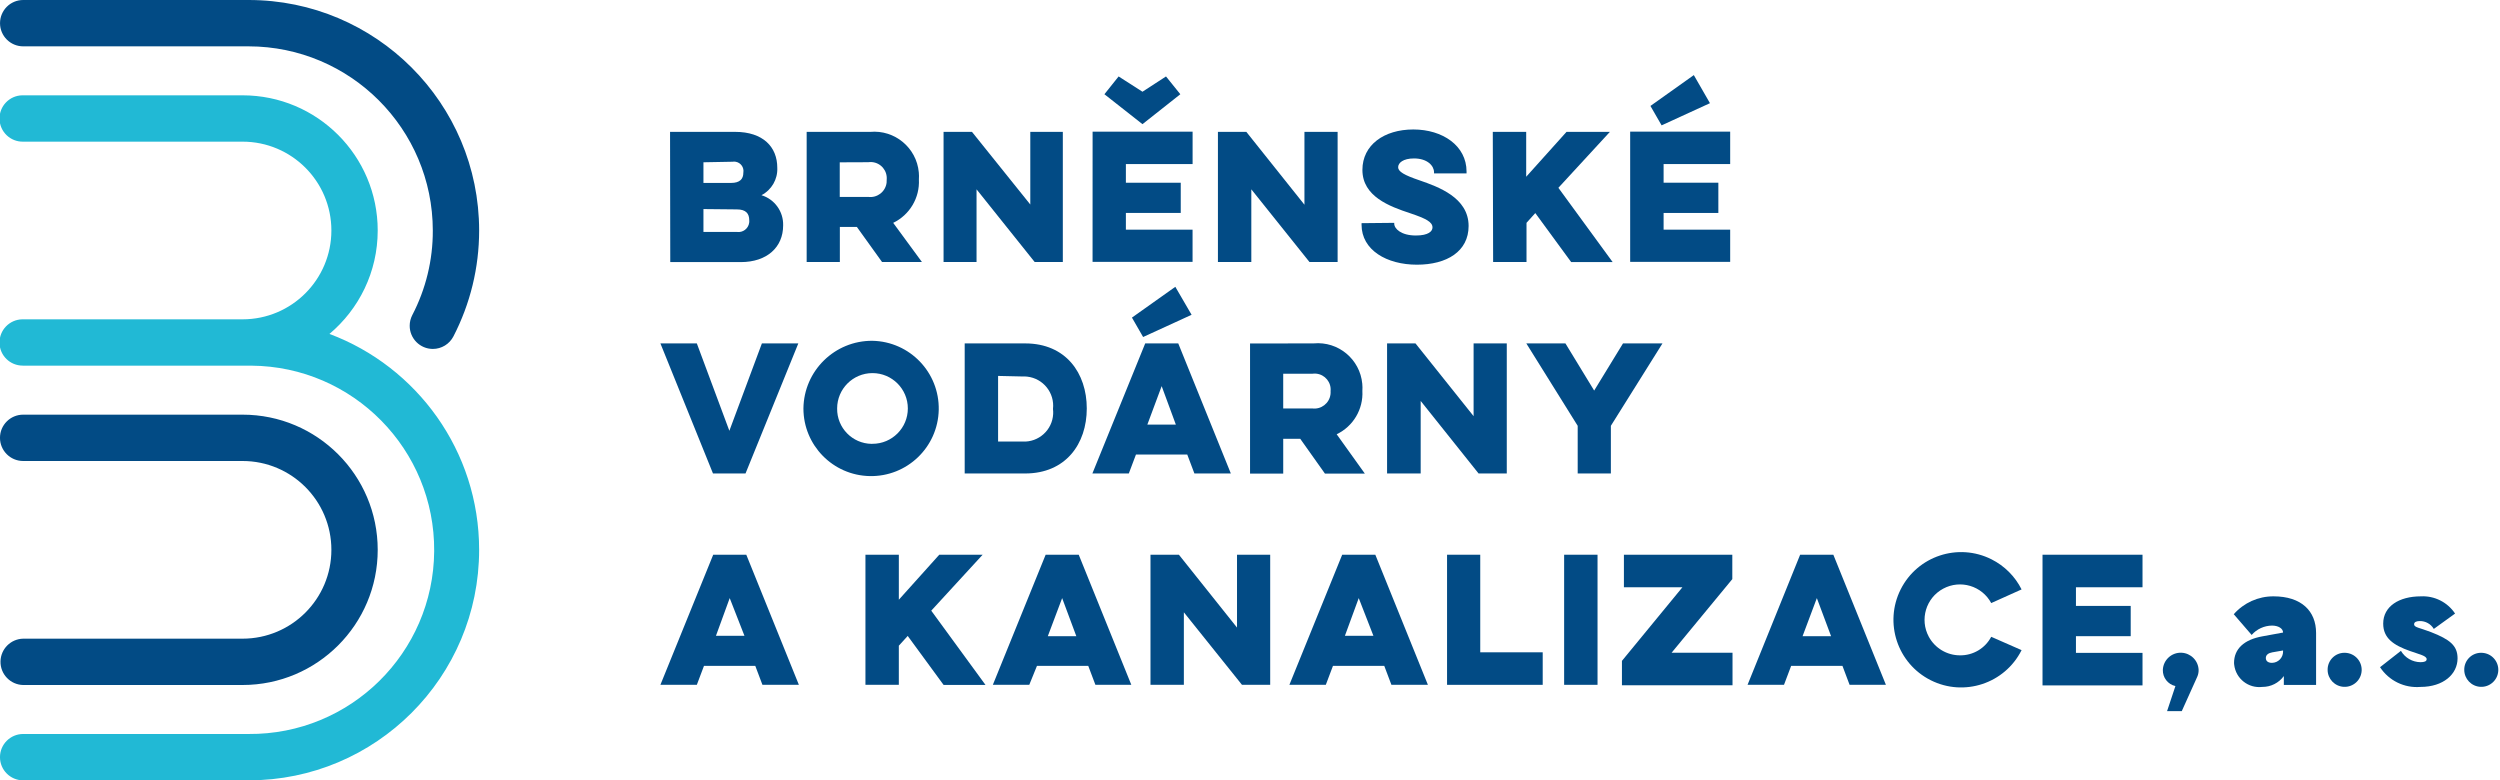 <?xml version="1.0" encoding="utf-8"?>
<!-- Generator: Adobe Illustrator 15.0.2, SVG Export Plug-In . SVG Version: 6.00 Build 0)  -->
<!DOCTYPE svg PUBLIC "-//W3C//DTD SVG 1.1//EN" "http://www.w3.org/Graphics/SVG/1.1/DTD/svg11.dtd">
<svg version="1.1" id="b" xmlns="http://www.w3.org/2000/svg" xmlns:xlink="http://www.w3.org/1999/xlink" x="0px" y="0px"
	 width="235px" height="73.352px" viewBox="0 0 235 73.352" enable-background="new 0 0 235 73.352" xml:space="preserve">
<path fill="#21B9D5" d="M30.969,31.389c2.771-2.331,4.536-5.819,4.536-9.724c0-7.017-5.688-12.705-12.705-12.705H2.179
	c-0.031,0-0.063,0-0.094,0c-1.202,0.026-2.156,1.021-2.13,2.225c0.025,1.202,1.021,2.156,2.224,2.131H22.8
	c4.612,0,8.35,3.738,8.35,8.35c0,4.612-3.738,8.351-8.35,8.351H2.179H2.178c-0.031-0.001-0.062-0.001-0.093,0
	c-1.203,0.025-2.156,1.021-2.131,2.224c0.025,1.187,0.996,2.126,2.176,2.127c0.016,0,0.031,0.005,0.048,0.005H22.8v-0.001h0.57
	c0.087,0,0.175,0,0.263,0c9.561,0.073,17.252,7.883,17.18,17.443s-7.882,17.253-17.443,17.18H2.178c-0.001,0-0.002,0-0.003,0
	c-1.203,0.001-2.178,0.977-2.177,2.18s0.977,2.178,2.18,2.177H23.37h0.001c11.966,0,21.667-9.701,21.667-21.667
	C45.038,42.39,39.187,34.468,30.969,31.389z"/>
<g>
	<path fill="#024B85" d="M22.8,38.978H2.178c-0.001,0-0.002,0-0.003,0c-1.203,0.001-2.178,0.977-2.177,2.18
		C0,42.36,0.975,43.335,2.178,43.334H22.8c4.612,0,8.35,3.738,8.35,8.351c0,4.611-3.738,8.35-8.35,8.35H2.178
		c-1.167,0.025-2.106,0.965-2.131,2.131c-0.026,1.203,0.928,2.198,2.131,2.225H22.8v-0.001c7.017,0,12.705-5.688,12.705-12.705
		S29.817,38.978,22.8,38.978z"/>
	<path fill="#024B85" d="M23.372,0H2.18C0.977,0,0.002,0.975,0.002,2.178c0,1.202,0.975,2.178,2.178,2.178h21.192
		c9.558,0.011,17.304,7.758,17.312,17.315c0.009,2.767-0.653,5.494-1.929,7.948c-0.16,0.309-0.243,0.651-0.244,0.999
		c-0.001,1.203,0.973,2.179,2.176,2.181c0.815,0,1.562-0.456,1.936-1.181c1.587-3.072,2.415-6.48,2.416-9.938
		C45.043,9.711,35.342,0.004,23.372,0z"/>
	<polygon fill="#024B85" points="40.688,32.8 40.688,32.8 40.687,32.8 	"/>
</g>
<g>
	<path fill="#024B85" d="M205.059,61.356c-0.929-0.039-1.713,0.683-1.752,1.61c-0.023,0.725,0.471,1.364,1.178,1.523h0.004
		l-0.785,2.358h1.382l1.458-3.238c0.088-0.203,0.131-0.422,0.126-0.644C206.633,62.094,205.932,61.393,205.059,61.356z"/>
	<path fill="#024B85" d="M213.711,56.056c-1.43-0.007-2.793,0.606-3.738,1.681l1.682,1.948c0.484-0.552,1.18-0.872,1.914-0.88
		c0.582,0,1.039,0.266,1.039,0.655l-1.924,0.352c-1.759,0.313-2.685,1.193-2.685,2.513c0.003,0.056,0.007,0.112,0.015,0.168
		c0.154,1.303,1.338,2.232,2.641,2.077c0.801,0.006,1.555-0.374,2.025-1.022v0.833h3.031v-4.884
		C217.711,57.438,216.333,56.056,213.711,56.056z M213.568,62.308c-0.359,0-0.58-0.158-0.58-0.456s0.252-0.471,0.613-0.533
		l1.006-0.174v0.031v0.001c0.001,0.019,0.002,0.037,0.002,0.056C214.619,61.817,214.153,62.299,213.568,62.308z"/>
	<path fill="#024B85" d="M220.477,61.365c-0.04-0.003-0.08-0.004-0.121-0.003c-0.873,0.013-1.57,0.729-1.559,1.603
		c0.001,0.853,0.67,1.554,1.52,1.597c0.883,0.044,1.635-0.636,1.679-1.519C222.039,62.161,221.359,61.409,220.477,61.365z"/>
	<path fill="#024B85" d="M228.512,59.417c-1.102-0.423-1.588-0.437-1.588-0.736c0-0.237,0.283-0.301,0.534-0.301
		c0.54-0.009,1.045,0.273,1.319,0.739l2-1.445c-0.713-1.07-1.938-1.686-3.221-1.618c-2.043,0-3.535,0.941-3.535,2.561
		c0,1.366,0.959,2.025,2.513,2.576c0.928,0.329,1.571,0.455,1.571,0.769c0,0.204-0.219,0.283-0.58,0.283
		c-0.758-0.009-1.455-0.414-1.838-1.067l-1.963,1.538c0.832,1.268,2.289,1.979,3.799,1.854c2.168,0,3.488-1.21,3.488-2.686
		C231.012,60.69,230.285,60.108,228.512,59.417z"/>
	<path fill="#024B85" d="M233.32,61.365c-0.039-0.003-0.08-0.004-0.121-0.003c-0.873,0.013-1.57,0.729-1.559,1.603
		c0.002,0.853,0.67,1.554,1.521,1.597c0.882,0.044,1.634-0.636,1.678-1.519C234.883,62.161,234.203,61.409,233.32,61.365z"/>
	<path fill="#024B85" d="M69.63,24.637c2.477,0,3.985-1.407,3.985-3.445c0.039-1.299-0.796-2.464-2.038-2.844
		c0.957-0.496,1.537-1.503,1.488-2.579c0-1.947-1.325-3.374-3.965-3.374h-6.115v0.001l0.02,12.241H69.63z M66.124,15.26l0.001-0.006
		l2.731-0.051c0.098-0.016,0.197-0.016,0.295,0.001c0.482,0.083,0.807,0.541,0.724,1.024c0,0.581-0.306,0.968-1.162,0.968h-2.589
		V15.26z M66.124,19.652l3.143,0.032c0.846,0,1.162,0.387,1.162,1.019c0.007,0.08,0.005,0.16-0.007,0.239
		c-0.081,0.557-0.599,0.942-1.155,0.861h-3.143V19.652z"/>
	<path fill="#024B85" d="M78.946,21.333h1.6l2.365,3.294h3.749l-2.7-3.679c1.553-0.749,2.505-2.355,2.416-4.077
		c0.015-0.223,0.012-0.446-0.008-0.669c-0.213-2.314-2.263-4.019-4.578-3.805h-0.002h-5.962v12.228h3.12V21.333z M78.936,15.259
		L78.936,15.259l2.681-0.011c0.119-0.018,0.24-0.021,0.36-0.01c0.835,0.077,1.449,0.816,1.373,1.651
		c0.006,0.097,0.002,0.194-0.01,0.291c-0.109,0.843-0.88,1.438-1.723,1.33h-2.681V15.259z"/>
	<polygon fill="#024B85" points="91.795,17.796 97.256,24.625 99.906,24.625 99.906,12.395 96.848,12.395 96.848,19.224 
		91.365,12.395 88.695,12.395 88.695,24.625 91.795,24.625 	"/>
	<polygon fill="#024B85" points="112.101,21.588 105.833,21.588 105.833,20.018 110.99,20.018 110.99,17.174 105.833,17.174 
		105.833,15.421 112.104,15.421 112.104,12.374 102.704,12.374 102.701,24.615 112.101,24.615 	"/>
	<polygon fill="#024B85" points="117.624,17.796 123.087,24.625 125.736,24.625 125.736,12.395 122.618,12.395 122.618,19.244 
		117.155,12.395 114.485,12.395 114.485,24.625 117.624,24.625 	"/>
	<path fill="#024B85" d="M133.188,24.881c2.824,0,4.861-1.254,4.861-3.639c0-2.681-2.886-3.689-4.586-4.281
		c-1.477-0.499-2.038-0.835-2.038-1.242c0-0.408,0.47-0.826,1.488-0.826c1.274,0,1.886,0.703,1.886,1.294v0.111h3.057v-0.173
		c0-2.426-2.248-3.955-5-3.955s-4.789,1.456-4.789,3.801c0,2.497,2.553,3.435,4.5,4.076c1.478,0.499,2.088,0.815,2.088,1.335
		c0,0.354-0.377,0.755-1.559,0.755c-1.396,0-2.037-0.643-2.037-1.111v-0.079h-0.004l-3.068,0.031v0.143
		C127.986,23.515,130.363,24.881,133.188,24.881z"/>
	<polygon fill="#024B85" points="143.492,24.625 143.492,20.946 144.318,20.029 147.691,24.636 151.589,24.636 146.488,17.654 
		151.33,12.395 147.253,12.395 143.462,16.615 143.462,12.395 140.322,12.395 140.354,24.625 	"/>
	<polygon fill="#024B85" points="162.637,21.588 156.378,21.588 156.378,20.018 161.525,20.018 161.525,17.174 156.378,17.174 
		156.378,15.421 162.637,15.421 162.637,12.374 153.236,12.374 153.236,24.615 162.637,24.615 	"/>
	<polygon fill="#024B85" points="70.079,44.507 75.042,32.28 71.618,32.28 68.56,40.495 65.502,32.28 62.078,32.28 67.021,44.507 	
		"/>
	<path fill="#024B85" d="M88.241,38.526c0.073-3.513-2.715-6.418-6.227-6.491c-3.546-0.028-6.448,2.814-6.492,6.36
		c0.001,3.46,2.768,6.285,6.228,6.357C85.262,44.825,88.167,42.038,88.241,38.526z M78.691,38.395c0-1.836,1.488-3.323,3.323-3.323
		c1.835,0,3.323,1.487,3.323,3.323c0,1.835-1.488,3.323-3.323,3.323l-0.082,0.004c-0.001,0-0.003,0-0.005,0
		C80.115,41.697,78.666,40.208,78.691,38.395z"/>
	<path fill="#024B85" d="M90.681,32.28v12.227h5.683c3.817,0,5.793-2.789,5.793-6.111s-1.967-6.115-5.789-6.115H90.681z
		 M98.981,38.446c0.019,0.157,0.024,0.315,0.016,0.474c-0.08,1.509-1.368,2.667-2.877,2.587h-2.3v-6.169l-0.003-0.001l2.3,0.052
		c0.146-0.007,0.292-0.003,0.438,0.014C98.066,35.573,99.152,36.935,98.981,38.446z"/>
	<path fill="#024B85" d="M112.274,44.507h3.425l-4.943-12.227h-3.106l-4.966,12.227h3.424l0.673-1.783h4.82L112.274,44.507z
		 M107.85,39.914l1.347-3.618l1.334,3.618H107.85z"/>
	<path fill="#024B85" d="M124.546,44.52h3.75l-2.649-3.7c1.557-0.744,2.51-2.354,2.416-4.077c0.015-0.222,0.012-0.445-0.009-0.667
		c-0.213-2.31-2.258-4.01-4.567-3.797l-5.983,0.01V44.52h3.119v-3.272h1.601L124.546,44.52z M120.622,35.133L120.622,35.133
		l2.731-0.001c0.122-0.018,0.246-0.021,0.37-0.009c0.829,0.083,1.435,0.821,1.352,1.65c0.007,0.101,0.003,0.201-0.009,0.301
		c-0.109,0.838-0.876,1.429-1.713,1.32h-2.731V35.133z"/>
	<polygon fill="#024B85" points="130.385,32.28 130.385,44.507 133.544,44.507 133.544,37.689 138.986,44.507 141.637,44.507 
		141.637,32.28 138.518,32.28 138.518,39.119 133.055,32.28 	"/>
	<polygon fill="#024B85" points="152.563,32.279 149.852,36.713 149.852,36.714 147.15,32.28 143.473,32.28 148.303,40.026 
		148.303,44.507 151.422,44.507 151.422,40.025 156.273,32.279 	"/>
	<path fill="#024B85" d="M67.042,52.144l-4.964,12.23h3.424l0.673-1.784h4.821l0.673,1.784h3.426l-4.943-12.23H67.042z
		 M67.299,59.768l1.294-3.547l1.387,3.547H67.299z"/>
	<polygon fill="#024B85" points="92.368,52.144 88.291,52.144 84.491,56.374 84.491,52.144 81.352,52.144 81.352,64.374 
		84.49,64.374 84.49,60.695 85.326,59.778 88.7,64.385 92.638,64.385 87.538,57.403 	"/>
	<path fill="#024B85" d="M98.291,52.144l-4.964,12.23h3.424l0.724-1.784h4.82l0.673,1.784h3.376l-4.943-12.23H98.291z
		 M98.494,59.803l1.348-3.582l1.333,3.582H98.494z"/>
	<polygon fill="#024B85" points="116.279,58.992 110.816,52.143 108.146,52.143 108.146,64.374 111.283,64.374 111.283,57.556 
		116.746,64.374 119.398,64.374 119.398,52.143 116.279,52.143 	"/>
	<path fill="#024B85" d="M126.166,52.144l-4.964,12.23h3.424l0.673-1.784h4.821l0.673,1.784h3.43l-4.943-12.23H126.166z
		 M126.42,59.768l1.301-3.547l1.381,3.547H126.42z"/>
	<polygon fill="#024B85" points="139.143,52.144 136.023,52.144 136.023,64.375 145.014,64.375 145.014,61.317 139.143,61.317 	"/>
	<rect x="147.029" y="52.144" fill="#024B85" width="3.139" height="12.229"/>
	<polygon fill="#024B85" points="162.837,54.437 162.837,52.144 152.648,52.144 152.648,55.202 158.148,55.202 152.462,62.122 
		152.462,64.415 162.857,64.415 162.857,61.357 157.129,61.357 	"/>
	<path fill="#024B85" d="M169.213,52.144l-4.943,12.23h3.426l0.673-1.784h4.821l0.672,1.784h3.414l-4.942-12.23H169.213z
		 M169.441,59.803l1.343-3.582l1.338,3.582H169.441z"/>
	<path fill="#024B85" d="M182.66,55.335c1.621-0.873,3.643-0.267,4.515,1.354l2.854-1.284c-0.614-1.223-1.607-2.216-2.83-2.83
		c-3.139-1.576-6.961-0.309-8.537,2.83s-0.311,6.962,2.829,8.538s6.962,0.309,8.538-2.83l-2.854-1.254
		c-0.573,1.086-1.707,1.759-2.935,1.743c-1.227,0-2.354-0.674-2.935-1.753C180.434,58.228,181.039,56.207,182.66,55.335z"/>
	<polygon fill="#024B85" points="191.997,64.428 201.396,64.428 201.396,61.37 195.139,61.37 195.139,59.801 200.286,59.801 
		200.286,56.956 195.139,56.956 195.139,55.203 201.396,55.203 201.396,52.144 191.997,52.144 	"/>
	<polygon fill="#024B85" points="160.736,9.699 159.219,7.059 155.141,9.959 156.191,11.783 	"/>
	<polygon fill="#024B85" points="110.95,8.858 109.604,7.186 107.392,8.623 105.15,7.186 103.815,8.858 107.392,11.671 	"/>
	<polygon fill="#024B85" points="107.453,31.679 112.009,29.59 110.48,26.96 106.403,29.854 	"/>
</g>
</svg>
